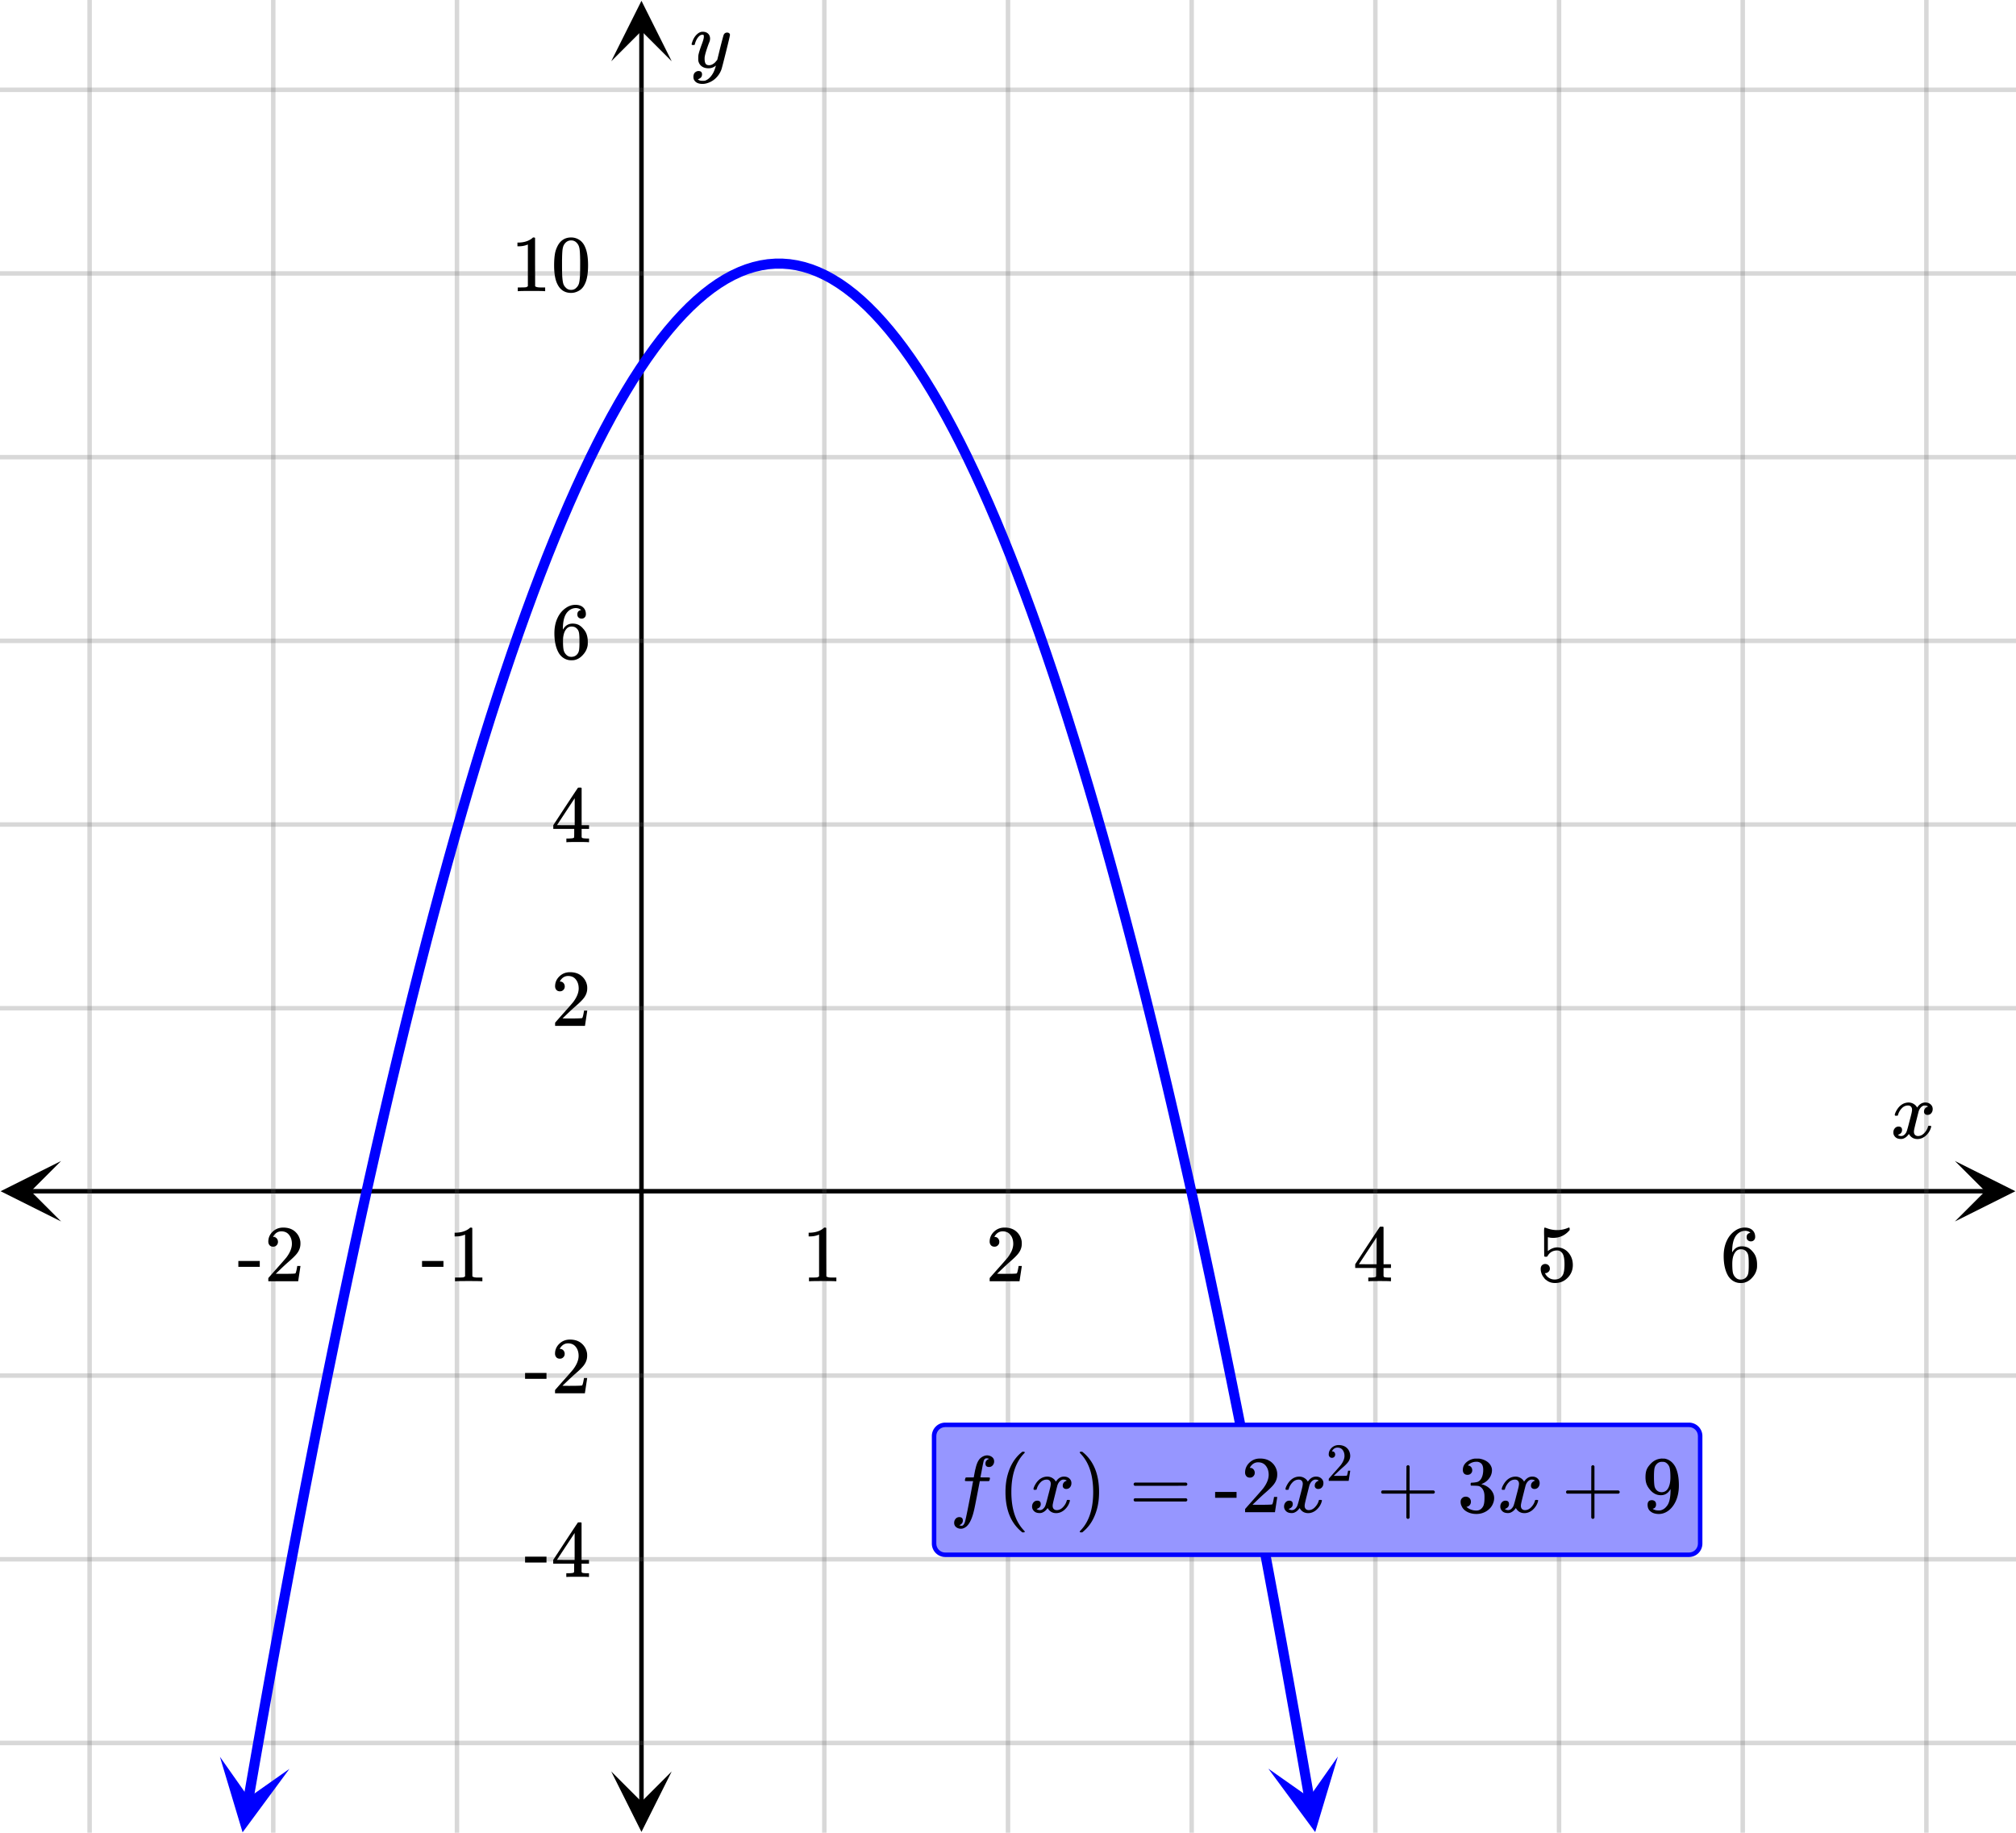 <svg xmlns="http://www.w3.org/2000/svg" width="450" height="409.078" viewBox="0 0 450 409"><defs><clipPath id="a"><path d="M.137 259.102H14V273H.137zm0 0"/></clipPath><clipPath id="b"><path d="M436.363 259.102H450V273h-13.637zm0 0"/></clipPath><clipPath id="c"><path d="M136.434 395H150v13.863h-13.566zm0 0"/></clipPath><clipPath id="d"><path d="M136.434 0H150v13.637h-13.566zm0 0"/></clipPath><clipPath id="e"><path d="M49 392h16v17H49zm0 0"/></clipPath><clipPath id="f"><path d="M46.39 407.602l6.075-34.914 34.914 6.074-6.074 34.914zm0 0"/></clipPath><clipPath id="g"><path d="M283 392h16v17h-16zm0 0"/></clipPath><clipPath id="h"><path d="M298.629 392.04l6.074 34.913-34.914 6.074-6.074-34.914zm0 0"/></clipPath></defs><path fill="#fff" d="M0 0h450v409H0z"/><path d="M6.75 265.352h436.5v1H6.75zm0 0"/><g clip-path="url(#a)"><path d="M13.637 259.102l-13.5 6.75 13.5 6.75-6.75-6.75zm0 0"/></g><g clip-path="url(#b)"><path d="M436.363 259.102l13.5 6.75-13.5 6.75 6.75-6.75zm0 0"/></g><path d="M184 0v409M225 0v409M266 0v409M307 0v409M348 0v409M389 0v409M430 0v409M102 0v409M61 0v409M20 0v409"/><path d="M184.5 0v409c0 .277-.223.5-.5.5a.498.498 0 0 1-.5-.5V0c0-.277.223-.5.5-.5s.5.223.5.5zm41 0v409c0 .277-.223.5-.5.5a.498.498 0 0 1-.5-.5V0c0-.277.223-.5.5-.5s.5.223.5.5zm41 0v409c0 .277-.223.5-.5.5a.498.498 0 0 1-.5-.5V0c0-.277.223-.5.5-.5s.5.223.5.5zm41 0v409c0 .277-.223.5-.5.5a.498.498 0 0 1-.5-.5V0c0-.277.223-.5.5-.5s.5.223.5.5zm41 0v409c0 .277-.223.5-.5.5a.498.498 0 0 1-.5-.5V0c0-.277.223-.5.5-.5s.5.223.5.5zm41 0v409c0 .277-.223.5-.5.5a.498.498 0 0 1-.5-.5V0c0-.277.223-.5.5-.5s.5.223.5.5zm41 0v409c0 .277-.223.5-.5.5a.498.498 0 0 1-.5-.5V0c0-.277.223-.5.5-.5s.5.223.5.5zm-328 0v409c0 .277-.223.5-.5.5a.498.498 0 0 1-.5-.5V0c0-.277.223-.5.5-.5s.5.223.5.5zm-41 0v409c0 .277-.223.5-.5.5a.498.498 0 0 1-.5-.5V0c0-.277.223-.5.5-.5s.5.223.5.5zm-41 0v409c0 .277-.223.5-.5.5a.498.498 0 0 1-.5-.5V0c0-.277.223-.5.5-.5s.5.223.5.5zm0 0" fill="#666" fill-opacity=".251"/><path d="M142.684 402.25V6.75h1v395.5zm0 0"/><g clip-path="url(#c)"><path d="M136.434 395.363l6.75 13.5 6.75-13.5-6.75 6.75zm0 0"/></g><g clip-path="url(#d)"><path d="M136.434 13.637l6.75-13.5 6.75 13.5-6.75-6.75zm0 0"/></g><path d="M0 225h450M0 184h450M0 143h450M0 102h450M0 61h450M0 20h450M0 307h450M0 348h450M0 389h450"/><path d="M0 224.5h450c.277 0 .5.223.5.5s-.223.5-.5.5H0a.498.498 0 0 1-.5-.5c0-.277.223-.5.5-.5zm0-41h450c.277 0 .5.223.5.5s-.223.5-.5.5H0a.498.498 0 0 1-.5-.5c0-.277.223-.5.5-.5zm0-41h450c.277 0 .5.223.5.5s-.223.5-.5.5H0a.498.498 0 0 1-.5-.5c0-.277.223-.5.5-.5zm0-41h450c.277 0 .5.223.5.5s-.223.5-.5.5H0a.498.498 0 0 1-.5-.5c0-.277.223-.5.5-.5zm0-41h450c.277 0 .5.223.5.5s-.223.5-.5.5H0a.498.498 0 0 1-.5-.5c0-.277.223-.5.5-.5zm0-41h450c.277 0 .5.223.5.5s-.223.5-.5.5H0a.498.498 0 0 1-.5-.5c0-.277.223-.5.5-.5zm0 287h450c.277 0 .5.223.5.5s-.223.5-.5.5H0a.498.498 0 0 1-.5-.5c0-.277.223-.5.5-.5zm0 41h450c.277 0 .5.223.5.5s-.223.5-.5.5H0a.498.498 0 0 1-.5-.5c0-.277.223-.5.5-.5zm0 41h450c.277 0 .5.223.5.5s-.223.5-.5.5H0a.498.498 0 0 1-.5-.5c0-.277.223-.5.5-.5zm0 0" fill="#666" fill-opacity=".251"/><path d="M54.363 401.156l1.59-9.133v-.003l1.59-9.012v-.004.004l1.59-8.89 1.59-8.766v-.004l1.586-8.637c0-.004.004-.004.004-.004l1.585-8.52h.004l1.586-8.394v-.004h.004l1.586-8.27v-.003l1.59-8.145v-.004l1.59-8.023v-.004l1.59-7.899v-.003l1.59-7.778v-.004l1.59-7.652V292l1.59-7.527v-.004l1.589-7.406v-.004l1.59-7.286v-.003l1.59-7.157v-.004h.004l1.586-7.039.003-.004 1.586-6.91c0-.004.004-.004.004-.004l1.586-6.789.004-.004 1.59-6.668v-.004l1.59-6.542v-.004l1.59-6.418v-.004l1.59-6.297v-.004l1.59-6.172v-.008l1.59-6.047c0-.004 0-.004.003-.007v.004l1.586-5.926c0-.004.004-.004.004-.008l1.59-5.8v-.005l1.59-5.68v-.007l1.59-5.555s0-.004.003-.004l1.586-5.433c.004 0 .004-.004.004-.004l1.59-5.309v-.008l1.59-5.183c0-.004 0-.008.004-.008l1.586-5.063c.004 0 .004-.004.004-.007l1.59-4.938v-.008h.003l1.586-4.812c.004-.004.004-.008.004-.008l1.59-4.692c0-.003 0-.007.004-.007l1.586-4.567c.004-.004.004-.008.004-.011l1.59-4.442c0-.004.004-.008.004-.012l1.59-4.32c0-.004 0-.008.003-.008l1.59-4.199c0-.004 0-.008.004-.008l1.586-4.074c.004-.004.004-.008.004-.012h.004l1.586-3.949c.004-.004.004-.008.004-.012h.004l1.586-3.828c.003-.004.003-.008.007-.011l1.586-3.704.008-.011 1.59-3.582c0-.004.004-.008.004-.012l1.59-3.457c.004-.004.004-.008.008-.016l1.59-3.332c0-.004.003-.008.003-.015l1.59-3.207c.004-.008.008-.012.008-.016l1.59-3.086c.004-.008.008-.012.008-.02l1.59-2.96c.003-.008.007-.012.011-.02l1.59-2.836a.03.03 0 0 1 .008-.02l1.59-2.714.011-.024 1.59-2.59.012-.023 1.59-2.469a.085.085 0 0 0 .015-.02l1.59-2.347c.004-.008.008-.016.016-.023l1.59-2.22c.004-.01.011-.019.015-.026l1.59-2.098a.119.119 0 0 0 .02-.027l1.59-1.973c.007-.012.015-.02.023-.027l1.59-1.852.023-.031 1.59-1.727a.196.196 0 0 0 .027-.031l1.59-1.606.035-.03 1.586-1.481a.153.153 0 0 1 .04-.032l1.585-1.359.043-.035 1.59-1.234c.012-.012.028-.02.043-.032l1.59-1.113a.357.357 0 0 1 .05-.031l1.59-.989c.02-.011.036-.023.055-.035l1.59-.863c.02-.012.043-.02.063-.031l1.59-.738c.023-.012.042-.024.066-.032l1.59-.617c.023-.008.047-.02.074-.027l1.59-.492a.457.457 0 0 1 .078-.02l1.59-.371c.027-.008.054-.012.082-.016l1.59-.25a.583.583 0 0 1 .082-.008l1.59-.124c.03-.004.058-.004.09-.004h1.585c.625 0 1.125.504 1.125 1.125a1.125 1.125 0 1 1-1.21-1.121h.175l1.59.12c.027.005.055.008.082.012l1.59.246c.031.004.059.012.082.016l1.59.371c.027.008.054.012.078.02l1.59.496.074.023 1.59.617c.023.008.047.02.066.032l1.59.738c.02.012.043.02.063.031l1.59.863.054.036 1.59.984c.016.012.035.023.05.035l1.59 1.11a.415.415 0 0 1 .044.035l1.59 1.234c.015.008.027.02.042.031l1.586 1.36c.016.007.028.02.04.03l1.59 1.481c.007.012.019.02.03.032l1.59 1.605.028.027v.004l1.59 1.727c.007.008.015.02.023.027l1.59 1.852c.008.008.015.02.023.027l1.59 1.977.02.023 1.59 2.098c.003.008.011.02.015.027l1.59 2.219a.082.082 0 0 1 .016.023l1.59 2.348c.007.004.011.012.015.02l1.59 2.468c.004.008.008.016.012.02v.004l1.59 2.59.011.02 1.59 2.714.012.02 1.586 2.84c.004.003.007.011.011.015l1.59 2.96c0 .009.004.013.008.02l1.59 3.086c0 .004.004.008.008.016l1.59 3.207a.03.03 0 0 0 .007.016h-.004l1.59 3.332c.004.004.004.007.008.015l1.59 3.453.004.016 1.59 3.578c.004.004.004.008.007.012l1.586 3.703c.004.004.004.008.008.012l1.59 3.828c0 .004 0 .008.004.012l1.59 3.949c0 .004 0 .008.004.008v.004l1.59 4.07c0 .004 0 .008.003.012l1.586 4.195c.004.004.004.008.004.012l1.59 4.32s.004.004.004.008l1.59 4.441c0 .004 0 .008.004.012l1.586 4.566c.004 0 .004.004.004.008l1.59 4.691s.003.004.003.008l1.59 4.813v.008l1.59 4.937s.004.004.004.008l1.586 5.058c.004.004.004.004.004.008l1.59 5.184v.008l1.59 5.308.003.004 1.59 5.434v.004l1.59 5.554v.008l1.59 5.676c0 .004 0 .004.004.004v.004l1.586 5.8c.004 0 .004.004.004.004l1.59 5.926v.004l1.59 6.047v.008l1.59 6.172v.004l1.59 6.293v.007l1.589 6.418v.004l1.59 6.54c0 .003.004.003.004.003v.004l1.586 6.664c.003 0 .003.004.003.004l1.586 6.79c.004 0 .004 0 .004.003l1.59 6.91v.004l1.59 7.035v.004l1.59 7.16v.004l1.59 7.282v.003l1.59 7.407v.004l1.59 7.527v.004l1.59 7.652v.004l1.59 7.777v.004l1.589 7.899v.004l1.59 8.02v.003l1.59 8.149 1.59 8.27v.003l1.59 8.395 1.585 8.52h.004l1.586 8.64c.004 0 .004.004.004.004l1.586 8.761.004.004 1.586 8.887v.004l1.59 9.008v.004l1.59 9.132a1.125 1.125 0 0 1-2.215.387l-1.59-9.137 1.11-.191-1.11.195-1.59-9.008 1.11-.195-1.11.195-1.59-8.886 1.11-.196-1.106.2-1.59-8.762 1.106-.203-1.106.203-1.59-8.637 1.106-.207-1.106.207-1.59-8.515 1.11-.207-1.106.21-1.59-8.394 1.106-.207-1.105.21-1.59-8.269 1.105-.21-1.105.214-1.59-8.148 1.105-.215-1.101.219-1.59-8.024 1.101-.215-1.101.22-1.59-7.9 1.106-.222-1.106.227-1.586-7.778 1.102-.222-1.102.226-1.59-7.652 1.102-.227-1.102.23-1.59-7.527 1.102-.234-1.102.238-1.586-7.406 1.098-.234-1.098.238-1.59-7.281 1.098-.242-1.097.246-1.586-7.16 1.097-.243-1.097.246-1.59-7.035 1.098-.246-1.098.25-1.59-6.91 1.098-.254-1.094.258-1.59-6.79 1.094-.253-1.094.258-1.59-6.664 1.094-.262-1.09.266-1.59-6.54 1.094-.265-1.094.27-1.59-6.419 1.094-.27-1.09.274-1.59-6.293 1.09-.277-1.09.281-1.59-6.172 1.09-.277-1.085.285-1.59-6.047 1.086-.289-1.086.293-1.59-5.925 1.09-.29-1.086.297-1.59-5.8 1.086-.297-1.086.3-1.586-5.675 1.082-.305-1.082.312-1.59-5.554 1.082-.313-1.078.317-1.59-5.43 1.078-.316-1.078.324-1.586-5.309 1.075-.32-1.075.328-1.59-5.184 1.079-.328-1.075.336-1.59-5.062 1.075-.336-1.07.344-1.59-4.934 1.07-.348-1.066.356-1.59-4.817 1.066-.351-1.066.36-1.586-4.688 1.062-.364-1.062.371-1.586-4.566 1.062-.371-1.062.379-1.586-4.441 1.058-.38-1.054.387-1.59-4.316 1.055-.39-1.051.398-1.59-4.196 1.05-.398-1.046.41-1.59-4.074 1.047-.41-1.043.422-1.59-3.95 1.047-.421-1.04.433-1.589-3.828 1.04-.43-1.036.442-1.59-3.703 1.035-.442-1.027.457-1.59-3.582 1.027-.453-1.023.469-1.586-3.457 1.02-.469-1.016.484-1.586-3.332 1.016-.484-1.012.5-1.586-3.21 1.008-.5-1 .515-1.59-3.086 1-.512-.992.531-1.59-2.965.992-.53-.98.55-1.59-2.84.98-.547-.968.567-1.59-2.715.968-.567-.957.586-1.59-2.59.962-.59-.946.61-1.59-2.469.946-.61-.934.634-1.586-2.348.93-.629-.914.653-1.59-2.22.914-.656-.895.68-1.59-2.097.895-.68-.875.707-1.59-1.977.88-.703-.856.73-1.59-1.85.855-.731-.828.761-1.59-1.73.828-.762-.8.793-1.586-1.605.797-.79-.766.82-1.59-1.48.766-.82-.73.856-1.587-1.36.73-.855-.69.89-1.59-1.234.691-.89-.644.921-1.59-1.11.644-.921-.594.957-1.59-.988.594-.957-.535.988-1.59-.863.536-.989-.473 1.02-1.59-.738.477-1.02-.41 1.047-1.59-.617.41-1.047-.336 1.074-1.59-.492.336-1.078-.254 1.098-1.59-.372.254-1.093-.172 1.11-1.59-.247.172-1.11-.086 1.122-1.59-.125.086-1.121.004 1.125h-1.59v-1.125l.086 1.12-1.59.126-.085-1.121.171 1.109-1.59.25-.171-1.113.254 1.097-1.586.368-.258-1.094.336 1.074-1.59.496-.336-1.078.41 1.05-1.59.618-.406-1.047.473 1.02-1.59.738-.473-1.02.535.989-1.586.863-.539-.988.594.957-1.59.988-.593-.957.644.922-1.59 1.113-.644-.922.691.887-1.59 1.234-.687-.886.73.855-1.59 1.356-.73-.852.766.82-1.59 1.48-.766-.82.8.79-1.589 1.605-.8-.79.827.763-1.59 1.726-.828-.762.856.735-1.59 1.851-.855-.734.878.707-1.59 1.973-.874-.703.894.68-1.59 2.097-.894-.68.914.656-1.59 2.22-.914-.653.93.629-1.586 2.347-.934-.632.945.609-1.586 2.469-.949-.61.961.59-1.59 2.594-.957-.59.97.567-1.59 2.718-.97-.57.98.55-1.589 2.84-.98-.55.992.531-1.59 2.965-.992-.535 1 .515-1.59 3.086-1-.511 1.008.496-1.586 3.21-1.008-.5 1.016.485-1.59 3.332-1.016-.484 1.02.472-1.586 3.453-1.024-.468 1.028.457-1.59 3.578-1.028-.453 1.036.441-1.59 3.703-1.035-.441 1.039.43-1.59 3.828-1.035-.434 1.043.422-1.59 3.95-1.043-.423 1.047.41-1.59 4.075-1.047-.41 1.05.398-1.59 4.2-1.05-.4 1.055.387-1.586 4.32-1.059-.386 1.059.379-1.586 4.441-1.063-.379 1.063.372-1.586 4.566-1.062-.371 1.062.363-1.586 4.692-1.066-.364 1.066.356-1.586 4.812-1.07-.351 1.07.343-1.59 4.938-1.07-.344 1.074.336-1.59 5.063-1.074-.34 1.078.332-1.59 5.183-1.074-.332 1.078.325-1.59 5.308-1.078-.324 1.079.316-1.59 5.434-1.078-.316 1.082.308-1.59 5.555-1.082-.309 1.086.301-1.59 5.68-1.086-.305 1.086.297-1.59 5.8-1.082-.296 1.086.293-1.59 5.926-1.086-.293 1.086.285-1.59 6.05-1.086-.285 1.09.278-1.59 6.172-1.09-.278 1.09.274-1.586 6.297-1.093-.278 1.093.27-1.59 6.418-1.093-.27 1.093.266-1.585 6.543-1.094-.266 1.094.262-1.59 6.664-1.094-.262 1.094.258-1.59 6.79-1.094-.259 1.098.254-1.59 6.91-1.098-.25 1.098.246-1.59 7.04-1.098-.25 1.102.246-1.59 7.156-1.098-.242 1.098.238-1.59 7.285-1.097-.242 1.097.238-1.586 7.406-1.101-.238 1.101.235-1.59 7.527-1.101-.23 1.101.226-1.59 7.652-1.1-.226 1.105.226-1.59 7.774-1.102-.223 1.102.219-1.59 7.902-1.102-.223 1.102.22-1.59 8.023-1.102-.22 1.106.216-1.59 8.148-1.105-.219 1.105.215-1.59 8.27-1.105-.211 1.105.207-1.586 8.394-1.105-.21 1.105.207-1.59 8.515-1.105-.203 1.105.203-1.59 8.64-1.105-.202 1.106.199-1.59 8.762-1.106-.2 1.11.2-1.59 8.886-1.11-.199 1.11.195-1.59 9.012-1.11-.195 1.11.191-1.59 9.137a1.125 1.125 0 0 1-2.215-.387zm0 0" fill="#00f"/><g clip-path="url(#e)"><g clip-path="url(#f)" clip-rule="evenodd"><path d="M49.09 392.086l5.058 16.867 10.457-14.168-9.105 6.41zm0 0" fill="#00f"/></g></g><g clip-path="url(#g)"><g clip-path="url(#h)" clip-rule="evenodd"><path d="M298.629 392.04l-5.059 16.866-10.457-14.168 9.11 6.41zm0 0" fill="#00f"/></g></g><path d="M423.047 249c-.074-.074-.11-.14-.11-.203.051-.324.239-.738.563-1.25.563-.844 1.27-1.332 2.125-1.469.168-.02.293-.031.375-.031.418 0 .8.105 1.156.32.356.215.61.48.766.805.156-.2.254-.324.297-.375.437-.5.949-.75 1.531-.75.488 0 .887.14 1.195.422.309.281.461.625.461 1.031 0 .375-.105.688-.32.938-.215.25-.492.375-.836.375a.814.814 0 0 1-.563-.196.67.67 0 0 1-.218-.523c0-.551.3-.934.906-1.14 0-.013-.066-.052-.203-.126-.113-.074-.285-.11-.516-.11a.936.936 0 0 0-.344.048c-.457.187-.796.582-1.015 1.187-.031.094-.203.762-.516 2.008-.312 1.246-.48 1.945-.5 2.101a2.243 2.243 0 0 0-.062.532c0 .293.082.52.25.687.168.168.39.25.672.25.5 0 .957-.215 1.367-.64.41-.426.691-.895.836-1.407.031-.125.066-.195.101-.21.035-.016.133-.024.29-.024.23 0 .343.047.343.14 0 .012-.015.079-.047.204-.199.738-.613 1.386-1.25 1.937-.562.45-1.156.672-1.781.672-.844 0-1.48-.379-1.906-1.14-.356.542-.801.902-1.344 1.078a1.76 1.76 0 0 1-.469.047c-.687 0-1.176-.25-1.469-.75a1.322 1.322 0 0 1-.187-.72c0-.355.11-.66.328-.913a1.05 1.05 0 0 1 .828-.383c.52 0 .781.254.781.766 0 .437-.214.761-.64.968-.02.012-.05.024-.086.04a1.046 1.046 0 0 0-.094.046c-.027.016-.043.024-.055.024l-.046.015c0 .031.09.082.265.156.145.063.301.094.469.094.438 0 .813-.27 1.125-.812.125-.219.355-1 .688-2.344.074-.27.152-.574.242-.914.09-.34.152-.598.195-.774.043-.175.066-.285.078-.328.063-.324.094-.558.094-.703 0-.281-.078-.508-.235-.68-.156-.171-.375-.257-.656-.257-.543 0-1.011.207-1.406.625a3.462 3.462 0 0 0-.828 1.437c-.02.106-.047.168-.078.188-.031.02-.13.031-.297.031zm0 0M186.484 285.95h.203v-.829h-1.062c-.594 0-.984-.094-1.172-.266l-.016-5.406v-5.39a.496.496 0 0 0-.312-.094c-.11 0-.188.015-.203.047a2.646 2.646 0 0 1-.563.422c-.672.406-1.515.64-2.515.671h-.344v.829h.344c.672 0 1.297-.125 1.844-.344a.653.653 0 0 1 .14-.047v9.312c-.187.125-.328.204-.422.22-.203.03-.656.046-1.36.046h-.468v.828h.219c.203-.031 1.156-.047 2.828-.047 1.703 0 2.656.016 2.86.047zm0 0M221.984 278.23c.328 0 .578-.109.782-.328.203-.203.297-.453.297-.75a1.13 1.13 0 0 0-.282-.765.907.907 0 0 0-.734-.328c-.047 0-.078 0-.078-.016s.015-.047.047-.11c.047-.078.078-.14.109-.187.438-.625 1-.937 1.688-.937.75 0 1.328.265 1.734.796.422.532.625 1.204.625 1.985 0 .922-.39 1.922-1.203 3.015-.375.47-1.219 1.422-2.516 2.875-1 1.125-1.5 1.704-1.516 1.72-.03.03-.03.171-.03.405v.344h6.671v-.047l.5-3.297v-.062h-.719v.062c-.109.672-.203 1.094-.25 1.22-.062.234-.125.359-.172.374-.125.063-1.125.094-3.015.094l-1.36-.016 1.063-1.015a46.51 46.51 0 0 1 1.797-1.657c1.016-.875 1.703-1.562 2.031-2.062.422-.61.625-1.266.625-1.969 0-.172 0-.375-.031-.594a3.58 3.58 0 0 0-1.25-2.187c-.672-.563-1.531-.828-2.563-.828-.922 0-1.703.297-2.359.922-.64.61-.969 1.36-.969 2.218 0 .313.094.579.281.797.188.22.454.328.797.328zm0 0M310.313 285.95h.171v-.829h-.53c-.579-.016-.923-.062-1.017-.14a.417.417 0 0 1-.109-.22V282.98h1.656v-.828h-1.656v-8.28l-.11-.11h-.327c-.235 0-.36.015-.375.031-.032.016-.954 1.406-2.797 4.203l-2.719 4.156v.828h4.672v.891c0 .625-.016.953-.016.984-.062.094-.125.157-.219.172-.125.047-.437.078-.953.094h-.562v.828h.156c.172-.031.985-.047 2.422-.047 1.375 0 2.156.016 2.313.047zm-3.032-3.798h-1.984l-1.969-.015 3.953-6zm0 0M344.922 282.09c-.297 0-.547.11-.735.297-.187.187-.28.453-.28.797v.171a.647.647 0 0 1 .015.157c.094.64.312 1.172.687 1.61.157.25.36.452.594.593.516.422 1.156.625 1.922.625 1.11 0 2.047-.39 2.813-1.188.765-.78 1.14-1.734 1.14-2.828 0-.937-.25-1.765-.765-2.484-.5-.703-1.157-1.156-1.97-1.36a3.154 3.154 0 0 0-.734-.093c-.718 0-1.421.281-2.109.828v-3.094l.188.031c.296.078.625.11 1 .11 1.484 0 2.718-.578 3.687-1.75v-.235c0-.218-.047-.312-.14-.312a.525.525 0 0 0-.235.062c-.781.344-1.594.5-2.438.5a6.405 6.405 0 0 1-2.406-.468l-.312-.094c-.031 0-.063 0-.078.031-.079 0-.11.328-.11 1 0 .14 0 .453.016.938v1.28c0 2.048.015 3.11.031 3.157.031.063.14.11.344.11.14 0 .219-.016.265-.032.047-.015.094-.062.141-.156.469-.813 1.188-1.219 2.125-1.219.453 0 .828.188 1.14.594.329.437.5 1.266.5 2.5 0 1.094-.124 1.86-.343 2.312-.375.72-.984 1.079-1.844 1.079-.5 0-.937-.125-1.312-.391a2.317 2.317 0 0 1-.828-.953l-.047-.078h.125c.25 0 .469-.11.672-.297a.924.924 0 0 0 .312-.703c0-.297-.094-.547-.297-.75a1.04 1.04 0 0 0-.734-.297zm0 0M390.719 275.121c-.563.11-.844.422-.844.969 0 .297.078.531.25.687a.98.98 0 0 0 .703.266c.281 0 .516-.094.688-.281.171-.172.265-.422.265-.719 0-.64-.219-1.156-.64-1.531-.422-.375-.985-.547-1.688-.547-.75 0-1.453.219-2.11.672-.812.547-1.452 1.297-1.906 2.281-.453.969-.687 2.094-.687 3.39 0 1.907.36 3.422 1.063 4.547.53.782 1.25 1.266 2.125 1.438.187.031.39.047.625.047.28 0 .515-.016.718-.063.625-.14 1.203-.468 1.719-1.015.61-.625.969-1.282 1.125-2 .063-.235.078-.5.078-.766v-.328c0-.703-.125-1.344-.375-1.922a3.952 3.952 0 0 0-.703-1.016 3.592 3.592 0 0 0-.86-.734c-.421-.234-.906-.344-1.452-.344-.844 0-1.516.36-2 1.078l-.141.235-.031-.063c0-1.656.28-2.859.859-3.64.563-.719 1.266-1.078 2.094-1.078.484.03.86.187 1.125.437zm-.797 4.328c.187.25.297.547.344.906.046.344.078.86.078 1.547v.578c0 .657-.031 1.157-.078 1.5-.047.36-.157.657-.344.907-.328.453-.797.687-1.406.687-.391 0-.735-.125-1.016-.375a2.158 2.158 0 0 1-.625-.922c-.14-.406-.203-1.156-.203-2.218 0-1.313.281-2.25.875-2.844.281-.281.64-.406 1.078-.406.531 0 .969.203 1.297.64zm0 0M94.203 282.73h4.781v-1.312h-4.78zm13.266 3.22h.203v-.829h-1.063c-.593 0-.984-.094-1.171-.266l-.016-5.406v-5.39a.496.496 0 0 0-.313-.094c-.109 0-.187.015-.203.047a2.646 2.646 0 0 1-.562.422c-.672.406-1.516.64-2.516.671h-.344v.829h.344c.672 0 1.297-.125 1.844-.344a.653.653 0 0 1 .14-.047v9.312c-.187.125-.328.204-.421.22-.204.03-.657.046-1.36.046h-.469v.828h.22c.202-.031 1.156-.047 2.827-.047 1.704 0 2.657.016 2.86.047zm0 0M53.203 282.73h4.781v-1.312h-4.78zm7.766-4.5c.328 0 .578-.109.781-.328.203-.203.297-.453.297-.75a1.13 1.13 0 0 0-.281-.765.907.907 0 0 0-.735-.328c-.047 0-.078 0-.078-.016s.016-.047.047-.11c.047-.078.078-.14.11-.187.437-.625 1-.937 1.687-.937.75 0 1.328.265 1.734.796.422.532.625 1.204.625 1.985 0 .922-.39 1.922-1.203 3.015-.375.47-1.219 1.422-2.516 2.875-1 1.125-1.5 1.704-1.515 1.72-.031.03-.031.171-.031.405v.344h6.672v-.047l.5-3.297v-.062h-.72v.062c-.109.672-.202 1.094-.25 1.22-.062.234-.124.359-.171.374-.125.063-1.125.094-3.016.094l-1.36-.016 1.063-1.015a46.51 46.51 0 0 1 1.797-1.657c1.016-.875 1.703-1.562 2.031-2.062.422-.61.626-1.266.626-1.969 0-.172 0-.375-.032-.594a3.58 3.58 0 0 0-1.25-2.187c-.672-.563-1.531-.828-2.562-.828-.922 0-1.703.297-2.36.922-.64.61-.968 1.36-.968 2.218 0 .313.093.579.28.797.188.22.454.328.798.328zm0 0M162.313 7.234c.175 0 .324.047.445.141.12.094.18.219.18.375s-.293 1.418-.883 3.781c-.59 2.364-.926 3.66-1.008 3.89a4.988 4.988 0 0 1-.938 1.626c-.425.5-.922.89-1.484 1.172-.645.312-1.25.468-1.813.468-.917 0-1.535-.285-1.859-.859-.113-.168-.172-.406-.172-.719 0-.406.11-.722.328-.953.262-.23.528-.343.797-.343.531 0 .797.25.797.75 0 .449-.207.769-.625.968a.84.84 0 0 1-.101.055c-.036.016-.067.027-.086.039a.093.093 0 0 1-.047.016l-.063.03c.043.063.168.142.375.235.2.063.39.094.578.094h.141c.207 0 .363-.012.469-.031.457-.137.89-.442 1.297-.922.406-.48.718-1.05.937-1.719.137-.394.203-.629.203-.703 0-.012-.011-.008-.039.008a.534.534 0 0 0-.101.086c-.45.324-.942.484-1.485.484-.613 0-1.12-.144-1.515-.437-.395-.293-.653-.704-.766-1.235a5.999 5.999 0 0 1-.016-.57c0-.285.012-.508.032-.664.082-.512.359-1.39.828-2.64.261-.708.39-1.204.39-1.485 0-.168-.011-.285-.039-.352-.027-.066-.097-.101-.21-.101h-.094c-.27 0-.532.129-.782.39-.386.387-.683.957-.89 1.72a.197.197 0 0 1-.016.062.288.288 0 0 1-.023.054l-.024.032c-.011.015-.031.023-.062.023h-.485c-.074-.074-.109-.129-.109-.164s.02-.121.063-.258c.25-.844.625-1.496 1.125-1.953.406-.387.832-.578 1.28-.578.5 0 .903.137 1.204.414.3.277.453.66.453 1.148-.02.23-.035.356-.047.375 0 .075-.094.332-.281.782-.488 1.332-.781 2.308-.875 2.921a4.09 4.09 0 0 0-.016.422c0 .457.07.809.211 1.047.14.239.403.36.79.36.28 0 .542-.075.788-.22.246-.144.43-.284.555-.421.125-.137.285-.324.484-.563 0-.011.028-.132.086-.367.059-.234.145-.586.258-1.054.113-.47.223-.918.328-1.344.457-1.793.715-2.735.766-2.828.156-.324.41-.485.766-.485zm0 0M124.984 221.23c.329 0 .579-.109.782-.328.203-.203.296-.453.296-.75a1.13 1.13 0 0 0-.28-.765.907.907 0 0 0-.735-.328c-.047 0-.078 0-.078-.016s.015-.047.047-.11c.046-.078.078-.14.109-.187.438-.625 1-.937 1.688-.937.75 0 1.328.265 1.734.796.422.532.625 1.204.625 1.985 0 .922-.39 1.922-1.203 3.015-.375.47-1.219 1.422-2.516 2.875-1 1.125-1.5 1.704-1.516 1.72-.03.03-.03.171-.03.405v.344h6.671v-.047l.5-3.297v-.062h-.719v.062c-.109.672-.203 1.094-.25 1.22-.062.234-.125.359-.172.374-.125.063-1.125.094-3.015.094l-1.36-.016 1.063-1.015a46.51 46.51 0 0 1 1.797-1.657c1.016-.875 1.703-1.562 2.031-2.062.422-.61.625-1.266.625-1.969 0-.172 0-.375-.031-.594a3.58 3.58 0 0 0-1.25-2.187c-.672-.563-1.531-.828-2.563-.828-.921 0-1.703.297-2.359.922-.64.61-.969 1.36-.969 2.218 0 .313.094.579.281.797.188.22.454.328.797.328zm0 0M131.313 187.95h.171v-.829h-.53c-.579-.016-.923-.062-1.017-.14a.417.417 0 0 1-.109-.22V184.98h1.656v-.828h-1.656v-8.28l-.11-.11h-.327c-.235 0-.36.015-.375.031-.032.016-.953 1.406-2.797 4.203l-2.719 4.156v.828h4.672v.891c0 .625-.016.953-.016.984-.062.094-.125.157-.219.172-.124.047-.437.078-.953.094h-.562v.828h.156c.172-.031.984-.047 2.422-.047 1.375 0 2.156.016 2.313.047zm-3.032-3.798h-1.984l-1.969-.015 3.953-6zm0 0M129.719 136.121c-.563.11-.844.422-.844.969 0 .297.078.531.25.687a.98.98 0 0 0 .703.266c.281 0 .516-.094.688-.281.172-.172.265-.422.265-.719 0-.64-.219-1.156-.64-1.531-.422-.375-.985-.547-1.688-.547-.75 0-1.453.219-2.11.672-.812.547-1.452 1.297-1.906 2.281-.453.969-.687 2.094-.687 3.39 0 1.907.36 3.422 1.063 4.547.53.782 1.25 1.266 2.124 1.438.188.031.391.047.626.047.28 0 .515-.016.718-.063.625-.14 1.203-.468 1.719-1.015.61-.625.969-1.282 1.125-2 .063-.235.078-.5.078-.766v-.328c0-.703-.125-1.344-.375-1.922a3.952 3.952 0 0 0-.703-1.016 3.592 3.592 0 0 0-.86-.734c-.421-.234-.906-.344-1.452-.344-.844 0-1.516.36-2 1.078l-.141.235-.031-.063c0-1.656.28-2.859.859-3.64.563-.719 1.266-1.078 2.094-1.078.484.03.86.187 1.125.437zm-.797 4.328c.187.25.297.547.344.906.047.344.078.86.078 1.547v.578c0 .657-.031 1.157-.078 1.5-.047.36-.157.657-.344.907-.328.453-.797.687-1.406.687-.391 0-.735-.125-1.016-.375a2.158 2.158 0 0 1-.625-.922c-.14-.406-.203-1.156-.203-2.218 0-1.313.281-2.25.875-2.844.281-.281.64-.406 1.078-.406.531 0 .969.203 1.297.64zm0 0M121.484 64.95h.204v-.829h-1.063c-.594 0-.984-.094-1.172-.266l-.016-5.406v-5.39a.496.496 0 0 0-.312-.094c-.11 0-.188.015-.203.047a2.646 2.646 0 0 1-.563.422c-.671.406-1.515.64-2.515.671h-.344v.829h.344c.672 0 1.297-.125 1.844-.344a.653.653 0 0 1 .14-.047v9.312c-.187.125-.328.204-.422.22-.203.03-.656.046-1.36.046h-.468v.828h.219c.203-.031 1.156-.047 2.828-.047 1.703 0 2.656.016 2.86.047zm3.235-10.532a6.062 6.062 0 0 0-.813 2c-.14.734-.219 1.656-.219 2.766 0 1.859.25 3.28.766 4.265.64 1.266 1.656 1.89 3.031 1.89.516 0 1.032-.124 1.532-.374.656-.313 1.14-.813 1.484-1.516.516-.984.766-2.406.766-4.265 0-1.735-.22-3.11-.672-4.094a3.638 3.638 0 0 0-.828-1.235 3.316 3.316 0 0 0-2.297-.89c-1.172 0-2.078.484-2.75 1.453zm4.047-.219c.265.281.437.61.53 1.016.11.39.157 1.078.188 2.047 0 .078 0 .312.016.703v.984c0 1.156-.016 1.953-.031 2.422-.047.828-.125 1.438-.219 1.797a2.016 2.016 0 0 1-.547.953c-.312.36-.719.547-1.219.547-.5 0-.921-.188-1.234-.547a2.016 2.016 0 0 1-.547-.953c-.094-.36-.172-.969-.219-1.797a76.225 76.225 0 0 1-.03-2.422v-.984c.015-.39.015-.625.015-.703.031-.969.078-1.657.187-2.047.094-.406.266-.735.531-1.016a1.7 1.7 0 0 1 1.297-.578c.5 0 .938.188 1.282.578zm0 0M117.203 307.73h4.781v-1.312h-4.78zm7.766-4.5c.328 0 .578-.109.781-.328.203-.203.297-.453.297-.75a1.13 1.13 0 0 0-.281-.765.907.907 0 0 0-.735-.328c-.047 0-.078 0-.078-.016s.016-.047.047-.11c.047-.078.078-.14.11-.187.437-.625 1-.937 1.687-.937.75 0 1.328.265 1.734.796.422.532.625 1.204.625 1.985 0 .922-.39 1.922-1.203 3.015-.375.47-1.219 1.422-2.516 2.875-1 1.125-1.5 1.704-1.515 1.72-.031.03-.031.171-.031.405v.344h6.671v-.047l.5-3.297v-.062h-.718v.062c-.11.672-.203 1.094-.25 1.22-.063.234-.125.359-.172.374-.125.063-1.125.094-3.016.094l-1.36-.016 1.063-1.015a46.51 46.51 0 0 1 1.797-1.657c1.016-.875 1.703-1.562 2.031-2.062.422-.61.625-1.266.625-1.969 0-.172 0-.375-.03-.594a3.58 3.58 0 0 0-1.25-2.187c-.673-.563-1.532-.828-2.563-.828-.922 0-1.703.297-2.36.922-.64.61-.968 1.36-.968 2.218 0 .313.093.579.28.797.188.22.454.328.798.328zm0 0M117.203 348.73h4.781v-1.312h-4.78zm14.094 3.22h.172v-.829h-.531c-.579-.016-.922-.062-1.016-.14a.417.417 0 0 1-.11-.22V348.98h1.657v-.828h-1.656v-8.28l-.11-.11h-.328c-.234 0-.36.015-.375.031-.031.016-.953 1.406-2.797 4.203l-2.719 4.156v.828h4.672v.891c0 .625-.015.953-.015.984-.063.094-.125.157-.22.172-.124.047-.437.078-.952.094h-.563v.828h.156c.172-.031.985-.047 2.422-.047 1.375 0 2.157.016 2.313.047zm-3.031-3.798h-1.985l-1.969-.015 3.954-6zm0 0"/><path d="M211 317.5h166a3 3 0 0 1 3 3v24a3 3 0 0 1-3 3H211a3 3 0 0 1-3-3v-24a3 3 0 0 1 3-3zm1 2h164c1.105 0 2 .895 2 2v22c0 1.105-.895 2-2 2H212c-1.105 0-2-.895-2-2v-22c0-1.105.895-2 2-2zm0 0" fill-rule="evenodd" fill="#00f"/><path d="M211 318.5h166c1.105 0 2 .895 2 2v24c0 1.105-.895 2-2 2H211c-1.105 0-2-.895-2-2v-24c0-1.105.895-2 2-2zm0 0" fill-rule="evenodd" fill="#9696ff"/><path d="M214.125 340.422c.324.074.496.11.516.11.28 0 .52-.255.718-.766.145-.395.59-2.532 1.328-6.407.333-1.812.504-2.722.516-2.734v-.063h-.844c-.562 0-.863-.011-.906-.03-.082-.052-.094-.184-.031-.391.05-.188.082-.286.094-.297.02-.063.07-.098.148-.102.078-.004.356-.008.836-.008.574 0 .86-.004.86-.015 0-.02.054-.32.163-.899.11-.578.184-.925.227-1.039.25-1.144.625-1.937 1.125-2.375.48-.394.98-.594 1.5-.594.426.02.79.153 1.086.391.297.238.445.559.445.953 0 .344-.11.637-.328.883a1.04 1.04 0 0 1-.812.367c-.532 0-.797-.254-.797-.765 0-.45.215-.77.64-.97l.157-.093a1.727 1.727 0 0 0-.532-.11c-.355 0-.582.231-.687.688-.094.364-.25 1.153-.469 2.36l-.234 1.187c0 .02.328.031.984.031.543 0 .867.008.977.024.11.015.164.058.164.133 0 .125-.043.312-.125.562-.031.063-.09.098-.18.102-.09.004-.41.007-.96.007h-1l-.423 2.204c-.437 2.293-.715 3.675-.828 4.156-.406 1.812-.953 3.043-1.64 3.687-.438.387-.872.579-1.305.579-.434 0-.793-.122-1.086-.36-.293-.238-.438-.558-.438-.953 0-.355.11-.656.328-.906.22-.25.489-.375.813-.375.531 0 .797.254.797.765 0 .438-.215.762-.64.97zm0 0M228.75 341.844c0-.047-.078-.14-.203-.281-1.86-1.97-2.797-4.813-2.797-8.563 0-3.75.938-6.61 2.797-8.578.125-.125.203-.219.203-.266 0-.031-.016-.062-.063-.11-.03-.03-.125-.046-.265-.046h-.234c-.032.031-.11.094-.22.188-.109.093-.202.171-.28.234-1.266 1.156-2.172 2.672-2.72 4.562-.359 1.22-.53 2.547-.53 4.016 0 3.75 1.078 6.594 3.25 8.563l.5.437h.234c.219 0 .328-.047.328-.156zm0 0M230.797 332.5c-.074-.074-.11-.14-.11-.203.051-.324.239-.738.563-1.25.563-.844 1.27-1.332 2.125-1.469.168-.02.293-.031.375-.031.418 0 .8.105 1.156.32.356.215.61.48.766.805.156-.2.254-.324.297-.375.437-.5.949-.75 1.531-.75.488 0 .887.14 1.195.422.309.281.461.625.461 1.031 0 .375-.105.688-.32.938-.215.25-.492.375-.836.375a.814.814 0 0 1-.563-.196.67.67 0 0 1-.218-.523c0-.551.3-.934.906-1.14 0-.013-.066-.052-.203-.126-.113-.074-.285-.11-.516-.11a.936.936 0 0 0-.344.048c-.457.187-.796.582-1.015 1.187-.031.094-.203.762-.516 2.008-.312 1.246-.48 1.945-.5 2.101a2.243 2.243 0 0 0-.062.532c0 .293.082.52.25.687.168.168.39.25.672.25.5 0 .957-.215 1.367-.64.41-.426.691-.895.836-1.407.031-.125.066-.195.101-.21.035-.016.133-.024.29-.024.23 0 .343.047.343.14 0 .012-.016.079-.047.204-.199.738-.613 1.386-1.25 1.937-.562.45-1.156.672-1.781.672-.844 0-1.48-.379-1.906-1.14-.356.542-.801.902-1.344 1.078a1.76 1.76 0 0 1-.469.046c-.687 0-1.176-.25-1.469-.75a1.322 1.322 0 0 1-.187-.718c0-.356.11-.66.328-.914a1.05 1.05 0 0 1 .828-.383c.52 0 .781.254.781.765 0 .438-.214.762-.64.97-.02.011-.05.023-.086.038a1.046 1.046 0 0 0-.094.047c-.027.016-.043.024-.054.024l-.047.015c0 .031.09.082.265.156.145.063.301.094.469.094.438 0 .813-.27 1.125-.812.125-.219.355-1 .688-2.344.074-.27.152-.574.242-.914.09-.34.152-.598.195-.774.043-.175.066-.285.078-.328.063-.324.094-.558.094-.703 0-.281-.078-.508-.234-.68-.157-.171-.375-.257-.657-.257-.543 0-1.011.207-1.406.625a3.462 3.462 0 0 0-.828 1.437c-.02.106-.047.168-.078.188-.031.02-.13.031-.297.031zm0 0M241.11 324.016c-.063.03-.094.093-.094.203.015 0 .078.078.203.234 1.86 1.922 2.797 4.781 2.797 8.547 0 3.766-.938 6.625-2.797 8.547-.125.14-.188.234-.203.234 0 .094.03.156.062.188.047.015.14.031.281.031h.22c.03-.031.108-.094.218-.188.11-.093.203-.171.281-.25 1.266-1.14 2.172-2.671 2.719-4.562.36-1.188.531-2.531.531-4 0-3.75-1.078-6.61-3.25-8.578l-.5-.422h-.39zm0 0M253.047 331.25c0 .188.094.297.281.36h5.719l5.734-.016c.172-.094.25-.203.25-.344 0-.156-.094-.281-.265-.36h-11.47c-.171.079-.25.204-.25.36zm0 3.5c0 .156.078.266.25.36h11.469c.171-.094.265-.204.265-.36 0-.047-.015-.094-.031-.14a.254.254 0 0 0-.047-.094c-.015-.016-.047-.032-.094-.063-.046-.031-.062-.062-.078-.062h-11.453c-.187.046-.281.171-.281.359zm0 0M271.234 334.281h4.782v-1.312h-4.782zm0 0M279 329.781c.328 0 .578-.11.781-.328.203-.203.297-.453.297-.75a1.13 1.13 0 0 0-.281-.765.907.907 0 0 0-.735-.329c-.046 0-.078 0-.078-.015 0-.016.016-.047.047-.11.047-.078.078-.14.11-.187.437-.625 1-.938 1.687-.938.75 0 1.328.266 1.735.797.421.531.625 1.203.625 1.985 0 .921-.391 1.921-1.204 3.015-.375.469-1.218 1.422-2.515 2.875-1 1.125-1.5 1.703-1.516 1.719-.031.031-.031.172-.031.406v.344h6.672v-.047l.5-3.297v-.062h-.719v.062c-.11.672-.203 1.094-.25 1.219-.063.234-.125.36-.172.375-.125.063-1.125.094-3.015.094l-1.36-.016 1.063-1.015a46.51 46.51 0 0 1 1.796-1.657c1.016-.875 1.704-1.562 2.032-2.062.422-.61.625-1.266.625-1.969 0-.172 0-.375-.031-.594a3.58 3.58 0 0 0-1.25-2.187c-.672-.563-1.532-.828-2.563-.828-.922 0-1.703.296-2.36.921-.64.61-.968 1.36-.968 2.22 0 .312.094.577.281.796.188.219.453.328.797.328zm0 0M287.047 332.5c-.074-.074-.11-.14-.11-.203.051-.324.239-.738.563-1.25.563-.844 1.27-1.332 2.125-1.469.168-.02.293-.031.375-.031.418 0 .8.105 1.156.32.356.215.61.48.766.805.156-.2.254-.324.297-.375.437-.5.949-.75 1.531-.75.488 0 .887.14 1.195.422.309.281.461.625.461 1.031 0 .375-.105.688-.32.938-.215.25-.492.375-.836.375a.814.814 0 0 1-.563-.196.67.67 0 0 1-.218-.523c0-.551.3-.934.906-1.14 0-.013-.066-.052-.203-.126-.113-.074-.285-.11-.516-.11a.936.936 0 0 0-.344.048c-.457.187-.796.582-1.015 1.187-.031.094-.203.762-.516 2.008-.312 1.246-.48 1.945-.5 2.101a2.243 2.243 0 0 0-.062.532c0 .293.082.52.25.687.168.168.39.25.672.25.5 0 .957-.215 1.367-.64.41-.426.691-.895.836-1.407.031-.125.066-.195.101-.21.035-.016.133-.024.29-.024.23 0 .343.047.343.14 0 .012-.015.079-.047.204-.199.738-.613 1.386-1.25 1.937-.562.45-1.156.672-1.781.672-.844 0-1.48-.379-1.906-1.14-.356.542-.801.902-1.344 1.078a1.76 1.76 0 0 1-.469.046c-.687 0-1.176-.25-1.469-.75a1.322 1.322 0 0 1-.187-.718c0-.356.11-.66.328-.914a1.05 1.05 0 0 1 .828-.383c.52 0 .781.254.781.765 0 .438-.214.762-.64.97-.02.011-.05.023-.086.038a1.046 1.046 0 0 0-.094.047c-.027.016-.043.024-.055.024l-.046.015c0 .031.09.082.265.156.145.063.301.094.469.094.438 0 .813-.27 1.125-.812.125-.219.355-1 .688-2.344.074-.27.152-.574.242-.914.09-.34.152-.598.195-.774.043-.175.066-.285.078-.328.063-.324.094-.558.094-.703 0-.281-.078-.508-.235-.68-.156-.171-.375-.257-.656-.257-.543 0-1.011.207-1.406.625a3.462 3.462 0 0 0-.828 1.437c-.02.106-.047.168-.078.188-.031.02-.13.031-.297.031zm0 0M308.297 333c0 .156.078.281.25.36h5.375v5.359c.094.172.203.265.36.265.156 0 .28-.093.359-.265v-5.36h5.375c.171-.093.265-.218.265-.359 0-.14-.094-.266-.265-.36h-5.375v-5.374c-.079-.172-.204-.266-.36-.266-.11 0-.219.078-.344.234l-.015 2.704v2.703h-5.375c-.172.078-.25.203-.25.359zm0 0M327.563 329.156c.312 0 .578-.094.765-.297a.944.944 0 0 0 .297-.718c0-.266-.078-.5-.234-.704-.172-.203-.36-.328-.61-.343-.047-.016-.094-.031-.125-.031l.063-.079c.031-.046.078-.093.14-.156.063-.047.11-.094.157-.11.453-.327.984-.484 1.593-.484.313 0 .594.079.844.25.422.266.625.782.625 1.563 0 .734-.14 1.36-.406 1.875-.281.531-.688.828-1.219.89-.36.063-.703.094-1.031.094-.031 0-.063.016-.094.063-.047.031-.062.125-.062.265 0 .157.015.25.046.282l.047.046.75.016c.563.016.922.047 1.11.125.765.39 1.14 1.14 1.14 2.281v.36c0 .828-.093 1.422-.296 1.828-.344.625-.844.953-1.5.953a3.368 3.368 0 0 1-2.235-.813l.125-.03a1.115 1.115 0 0 0 .875-1.126c0-.328-.11-.594-.328-.812a1.184 1.184 0 0 0-.828-.313c-.313 0-.578.094-.797.313-.234.203-.344.484-.344.812 0 .344.063.64.188.89.219.563.625 1.017 1.234 1.345.625.343 1.328.5 2.11.5.812 0 1.53-.204 2.187-.594.656-.406 1.125-.906 1.422-1.531.219-.454.344-.922.344-1.422 0-.703-.266-1.328-.766-1.89a3.803 3.803 0 0 0-1.844-1.142 1.201 1.201 0 0 1-.187-.062c-.063-.016-.063-.031 0-.047a3.69 3.69 0 0 0 1.64-1.203c.438-.563.672-1.188.672-1.906 0-.203-.031-.36-.062-.485-.203-.718-.703-1.296-1.5-1.687a4.456 4.456 0 0 0-1.203-.375c-.11-.016-.375-.016-.797-.016h-.266a3.503 3.503 0 0 0-1.875.813c-.531.469-.797 1.031-.797 1.719 0 .328.078.593.266.796.187.204.453.297.765.297zm0 0M335.313 332.5c-.075-.074-.11-.14-.11-.203.05-.324.238-.738.563-1.25.562-.844 1.27-1.332 2.125-1.469.168-.02.293-.031.375-.031.418 0 .8.105 1.156.32.355.215.61.48.765.805.157-.2.254-.324.297-.375.438-.5.95-.75 1.532-.75.488 0 .886.14 1.195.422.309.281.46.625.46 1.031 0 .375-.105.688-.32.938-.214.25-.492.375-.835.375a.814.814 0 0 1-.563-.196.67.67 0 0 1-.219-.523c0-.551.301-.934.907-1.14 0-.013-.067-.052-.204-.126-.113-.074-.285-.11-.515-.11a.936.936 0 0 0-.344.048c-.457.187-.797.582-1.015 1.187-.032.094-.204.762-.516 2.008-.313 1.246-.48 1.945-.5 2.101a2.243 2.243 0 0 0-.063.532c0 .293.082.52.25.687.168.168.391.25.672.25.5 0 .957-.215 1.367-.64.41-.426.692-.895.836-1.407.032-.125.067-.195.102-.21.035-.016.133-.024.289-.024.23 0 .344.047.344.14 0 .012-.016.079-.047.204-.2.738-.613 1.386-1.25 1.937-.563.45-1.156.672-1.781.672-.844 0-1.48-.379-1.907-1.14-.355.542-.8.902-1.343 1.078a1.76 1.76 0 0 1-.47.046c-.687 0-1.175-.25-1.468-.75a1.322 1.322 0 0 1-.187-.718c0-.356.109-.66.328-.914a1.05 1.05 0 0 1 .828-.383c.52 0 .781.254.781.765 0 .438-.215.762-.64.97-.02.011-.051.023-.086.038a1.046 1.046 0 0 0-.094.047c-.028.016-.043.024-.055.024l-.047.015c0 .031.09.082.266.156.144.063.3.094.469.094.437 0 .812-.27 1.125-.812.125-.219.355-1 .687-2.344.074-.27.152-.574.242-.914.09-.34.153-.598.196-.774.043-.175.066-.285.078-.328.062-.324.094-.558.094-.703 0-.281-.079-.508-.235-.68-.156-.171-.375-.257-.656-.257-.543 0-1.012.207-1.406.625a3.462 3.462 0 0 0-.829 1.437c-.019.106-.046.168-.078.188-.03.02-.129.031-.296.031zm0 0M349.563 333c0 .156.078.281.25.36h5.375v5.359c.093.172.203.265.359.265.156 0 .281-.093.36-.265v-5.36h5.374c.172-.093.266-.218.266-.359 0-.14-.094-.266-.266-.36h-5.375v-5.374c-.078-.172-.203-.266-.36-.266-.108 0-.218.078-.343.234l-.015 2.704v2.703h-5.375c-.172.078-.25.203-.25.359zm0 0M369.656 335.766c0-.297-.078-.532-.25-.704a1 1 0 0 0-.687-.25c-.625 0-.953.344-.953 1.016s.234 1.188.703 1.531c.453.36 1.062.532 1.828.532.64 0 1.265-.188 1.86-.563.593-.375 1.093-.906 1.515-1.578.719-1.156 1.078-2.578 1.078-4.266 0-1.671-.25-3.015-.766-4.062-.546-1.031-1.312-1.64-2.28-1.86-.11-.03-.282-.03-.532-.03-.031 0-.078 0-.125-.016h-.219l-.047.015c-.875.078-1.61.438-2.234 1.063-.453.453-.781.906-.969 1.344-.187.453-.281 1.015-.281 1.718 0 .625.078 1.14.234 1.547.14.406.39.828.75 1.25.672.828 1.485 1.25 2.438 1.25.89 0 1.578-.406 2.078-1.219l.094-.156v.125c0 1.656-.235 2.828-.704 3.5-.406.594-.89.969-1.468 1.11-.078.03-.235.046-.469.046-.406 0-.75-.062-1.016-.187a1.074 1.074 0 0 1-.203-.094c-.078-.062-.125-.094-.125-.11l.078-.015a.758.758 0 0 0 .485-.297c.125-.172.187-.375.187-.64zm1.828-9.485c.297.078.563.25.797.531.235.266.375.579.438.922.094.422.14 1.094.14 2.032 0 .875-.14 1.64-.437 2.25-.297.625-.766.953-1.406 1.015h-.079c-.453 0-.828-.14-1.125-.422-.296-.28-.468-.656-.53-1.109-.063-.469-.094-1.125-.094-1.938 0-.89.046-1.515.125-1.89.078-.36.234-.672.5-.938a1.534 1.534 0 0 1 1.156-.484c.219 0 .39.016.515.031zm0 0M297.313 325.36c.218 0 .39-.079.53-.22a.737.737 0 0 0 .188-.5.763.763 0 0 0-.172-.515.627.627 0 0 0-.484-.203c-.047 0-.063-.016-.063-.016 0-.015 0-.031.032-.078.031-.047.062-.094.078-.125.281-.422.656-.625 1.125-.625.484 0 .875.172 1.156.531.266.36.406.797.406 1.329 0 .609-.265 1.265-.796 2-.25.312-.813.953-1.688 1.921-.656.75-1 1.125-1 1.141-.016.016-.031.11-.031.266v.234h4.453v-.031l.344-2.203v-.032h-.485v.032c-.078.453-.14.734-.172.812-.046.172-.078.25-.109.266-.094.031-.75.047-2.016.047h-.906l.703-.672c.516-.5.922-.86 1.203-1.11.688-.578 1.125-1.046 1.36-1.375.281-.406.422-.843.422-1.312 0-.125-.016-.25-.032-.39-.109-.61-.375-1.094-.828-1.47-.453-.359-1.031-.546-1.719-.546-.609 0-1.125.203-1.562.609-.438.422-.656.906-.656 1.484 0 .204.062.391.203.532a.66.66 0 0 0 .515.218zm0 0"/></svg>